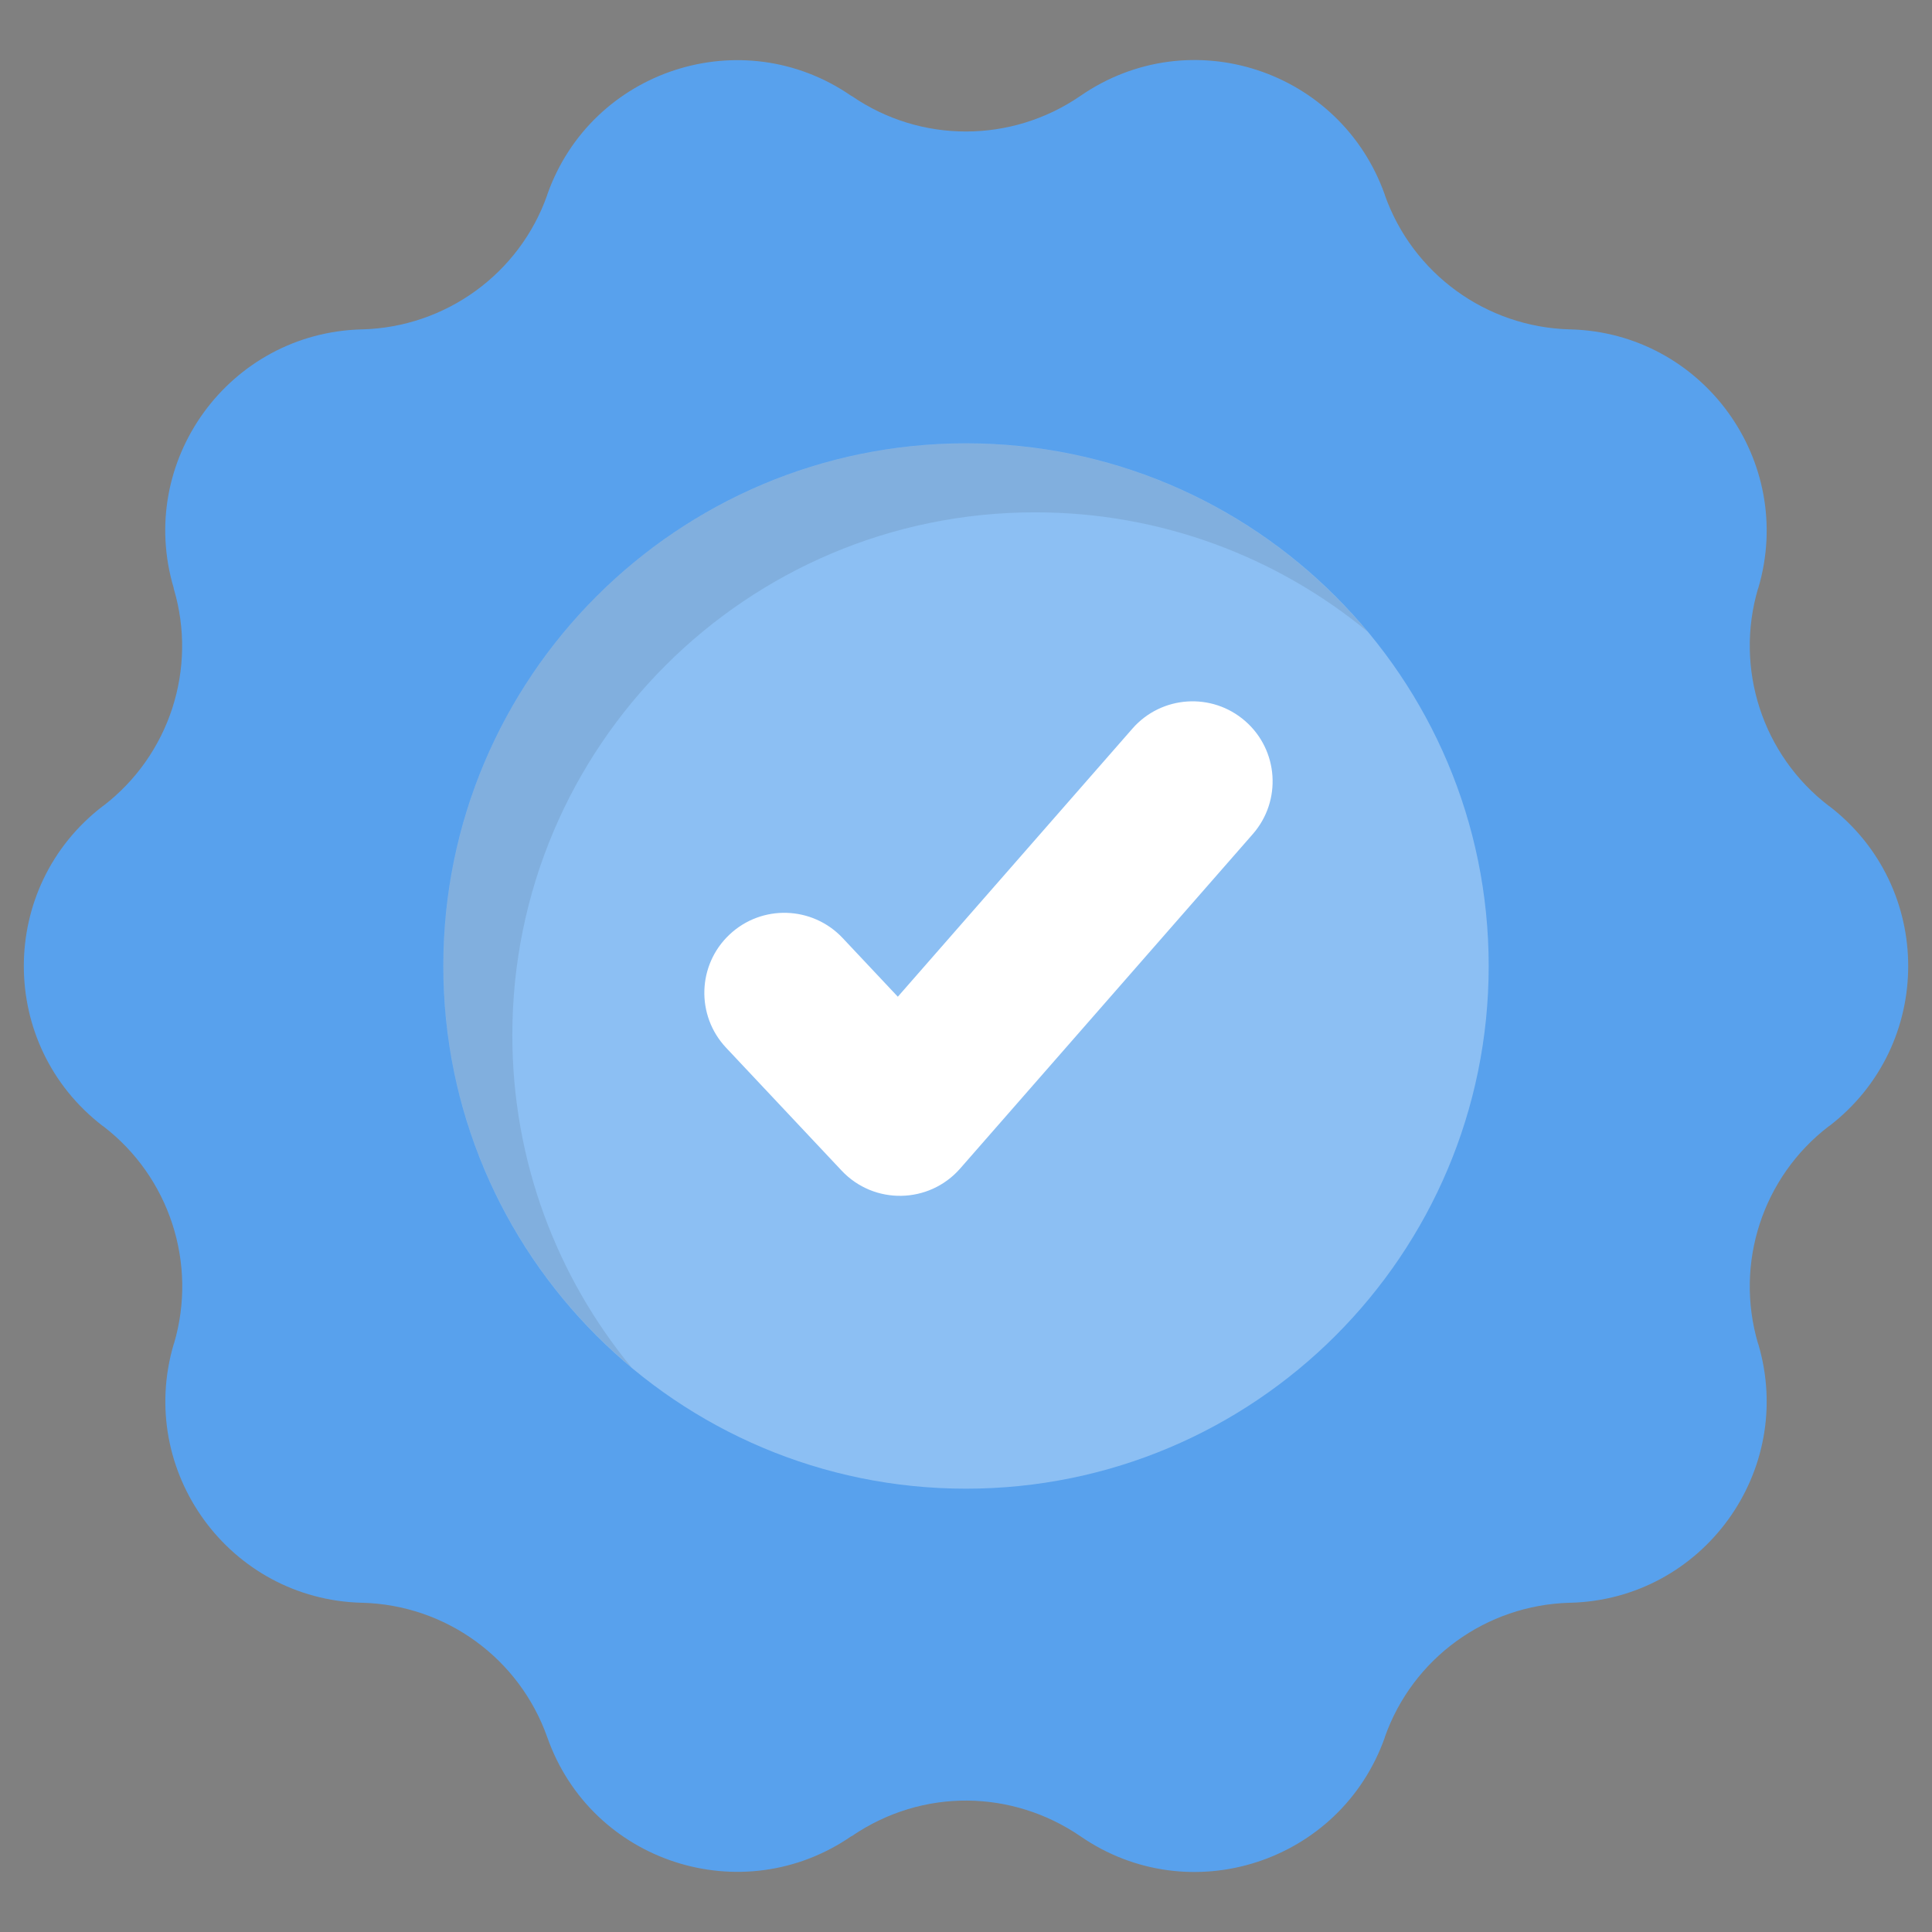 <svg width="70" height="70" viewBox="0 0 70 70" fill="none" xmlns="http://www.w3.org/2000/svg">
<rect x="0" y="0" width="70" height="70" fill="#808080" stroke="none"/>
<path d="M66.278 40.798L66.258 40.808C63.858 42.648 62.842 45.779 63.696 48.677L63.706 48.697C65.068 53.303 61.693 57.949 56.894 58.071H56.874C53.844 58.152 51.181 60.084 50.174 62.94V62.951C48.568 67.485 43.098 69.264 39.143 66.529C36.688 64.852 33.441 64.765 30.857 66.529H30.847C26.892 69.254 21.423 67.485 19.827 62.94C18.811 60.076 16.151 58.152 13.127 58.071H13.107C8.308 57.948 4.933 53.303 6.295 48.697L6.305 48.677C7.159 45.779 6.142 42.648 3.743 40.808L3.723 40.797C-0.09 37.869 -0.09 32.136 3.723 29.208L3.743 29.197C6.142 27.357 7.159 24.226 6.295 21.328V21.308C4.922 16.703 8.308 12.056 13.107 11.934H13.127C16.146 11.853 18.82 9.921 19.827 7.065V7.055C21.423 2.52 26.892 0.741 30.847 3.476H30.857C33.348 5.194 36.642 5.194 39.143 3.476C43.138 0.718 48.577 2.548 50.174 7.055V7.065C51.181 9.911 53.844 11.853 56.874 11.934H56.894C61.693 12.056 65.068 16.703 63.706 21.308L63.696 21.328C62.842 24.226 63.858 27.357 66.258 29.197L66.278 29.208C70.091 32.136 70.091 37.87 66.278 40.798Z" fill="#58A1ED"/>
<path d="M35 53.938C45.459 53.938 53.938 45.459 53.938 35C53.938 24.541 45.459 16.062 35 16.062C24.541 16.062 16.062 24.541 16.062 35C16.062 45.459 24.541 53.938 35 53.938Z" fill="#8CBFF3"/>
<path opacity="0.1" d="M49.541 22.877C46.265 20.183 42.074 18.563 37.505 18.563C27.046 18.563 18.563 27.046 18.563 37.505C18.563 42.074 20.183 46.265 22.877 49.541C18.715 46.069 16.064 40.846 16.064 35C16.064 24.541 24.541 16.064 35 16.064C40.846 16.064 46.069 18.715 49.541 22.877Z" fill="#232323"/>
<path d="M30.494 42.414L26.306 37.959C25.21 36.791 25.266 34.956 26.433 33.86C27.599 32.762 29.435 32.821 30.531 33.987L32.53 36.113L41.028 26.401C42.081 25.195 43.913 25.073 45.119 26.128C46.325 27.183 46.446 29.014 45.392 30.219L34.789 42.337C33.659 43.627 31.666 43.661 30.494 42.414Z" fill="white"/>
</svg>
